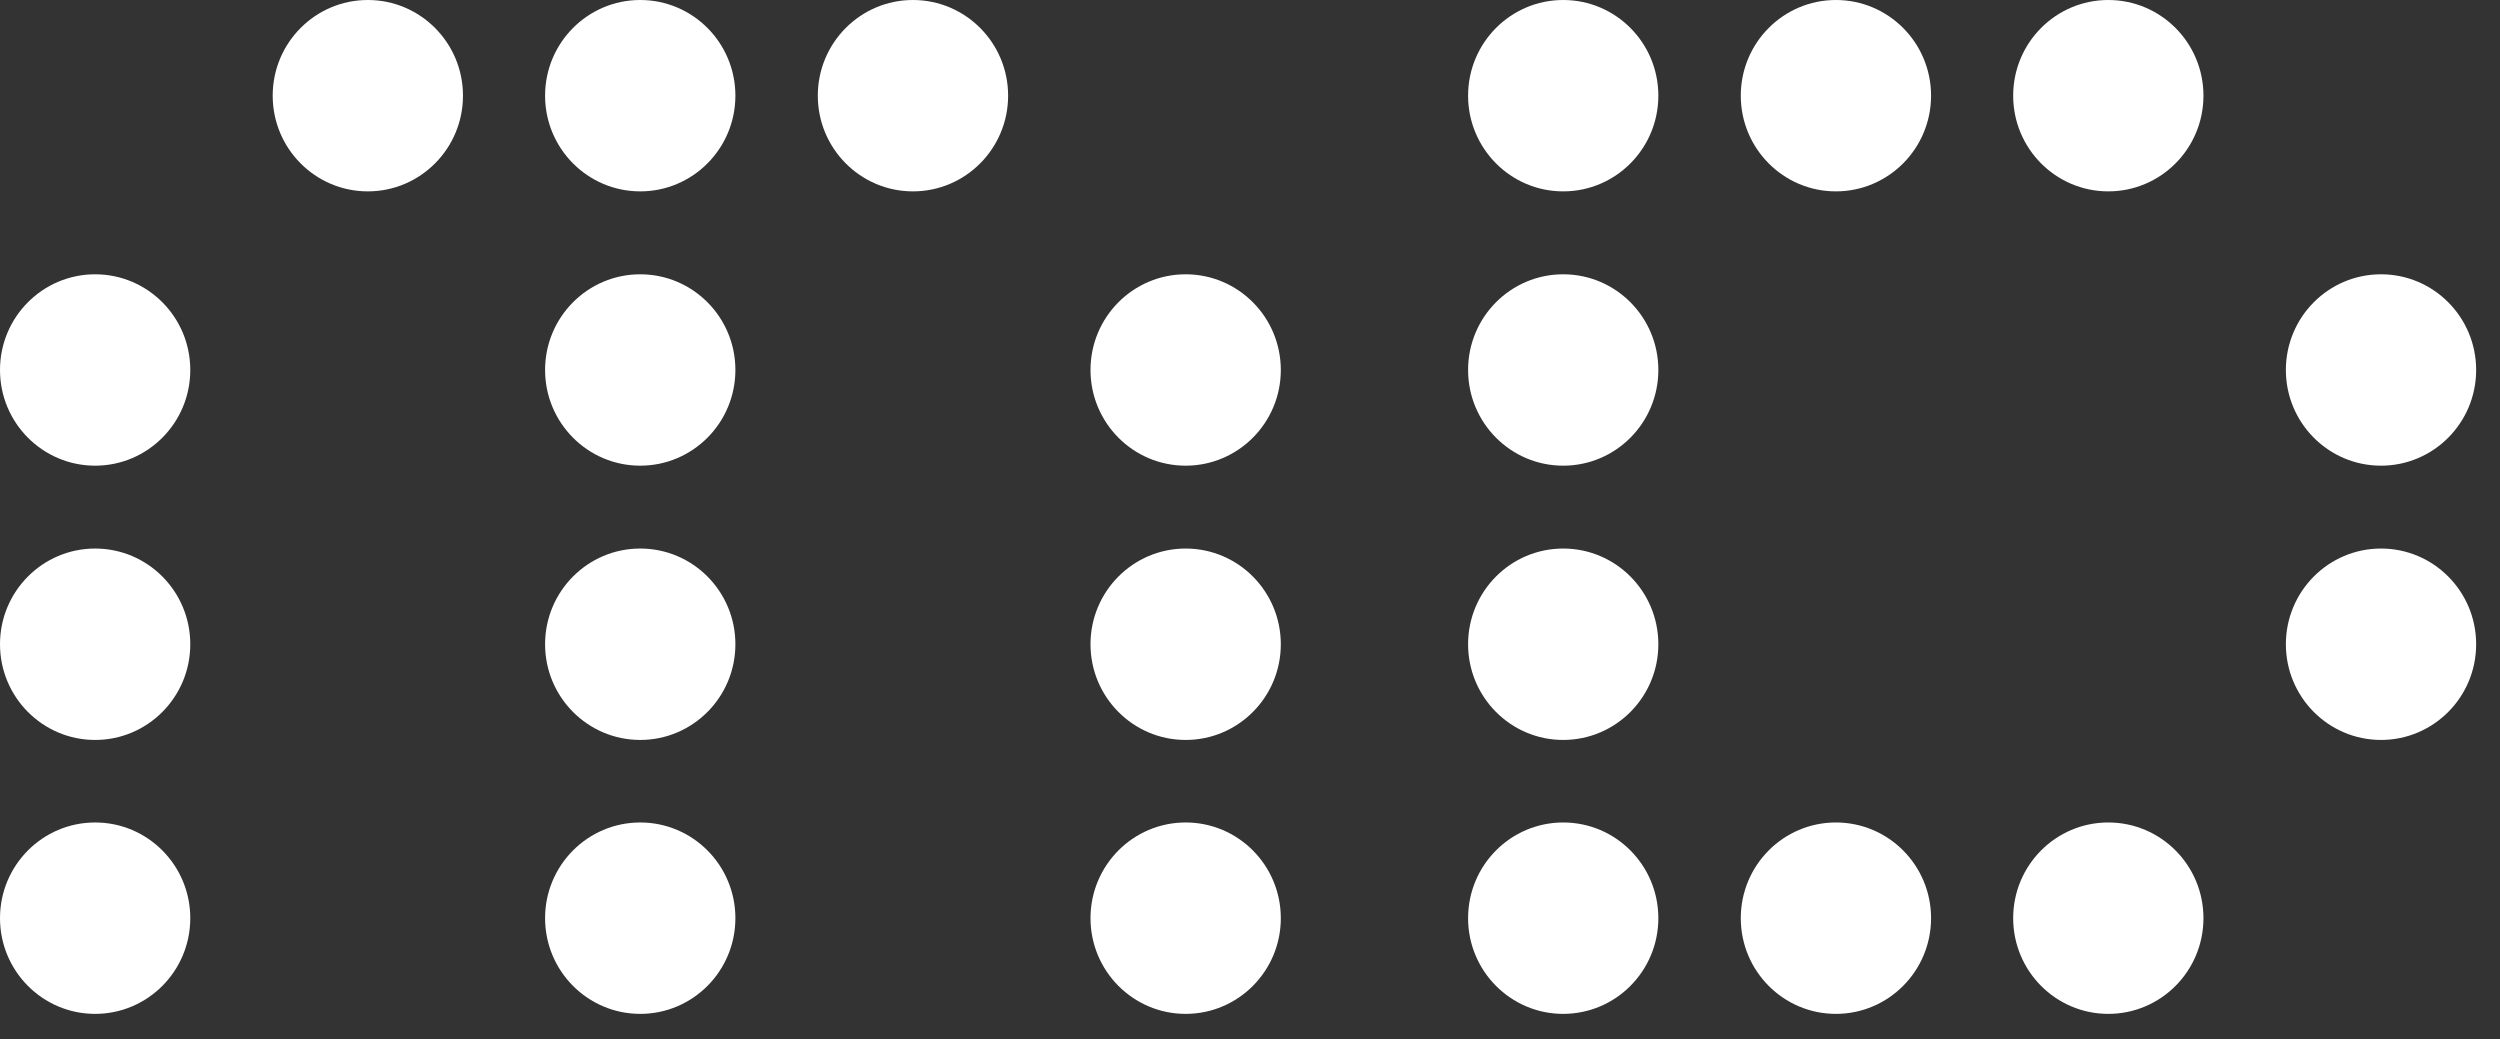 <svg width="89" height="37" viewBox="0 0 89 37" fill="none" xmlns="http://www.w3.org/2000/svg">
<rect x="0" y="0" width="89" height="37" fill="#333333" stroke="none"/>
<path d="M3.387 29.28C5.257 29.28 6.774 30.805 6.774 32.687C6.774 34.568 5.257 36.094 3.387 36.094C1.516 36.094 6.89173e-05 34.568 0 32.687C0 30.805 1.516 29.28 3.387 29.28ZM22.792 29.28C24.663 29.28 26.18 30.805 26.18 32.687C26.18 34.568 24.663 36.094 22.792 36.094C20.922 36.093 19.405 34.568 19.405 32.687C19.405 30.805 20.922 29.281 22.792 29.28ZM42.209 29.28C44.08 29.28 45.596 30.805 45.597 32.687C45.597 34.568 44.08 36.094 42.209 36.094C40.339 36.094 38.822 34.568 38.822 32.687C38.822 30.805 40.339 29.28 42.209 29.28ZM55.65 29.28C57.521 29.28 59.037 30.805 59.037 32.687C59.037 34.568 57.521 36.093 55.65 36.094C53.78 36.094 52.264 34.568 52.264 32.687C52.264 30.805 53.78 29.28 55.65 29.28ZM65.358 29.28C67.229 29.28 68.746 30.805 68.746 32.687C68.746 34.568 67.229 36.094 65.358 36.094C63.488 36.094 61.972 34.568 61.972 32.687C61.972 30.805 63.488 29.28 65.358 29.28ZM75.056 29.28C76.926 29.28 78.443 30.805 78.443 32.687C78.443 34.568 76.926 36.094 75.056 36.094C73.185 36.094 71.669 34.568 71.669 32.687C71.669 30.805 73.185 29.28 75.056 29.28ZM3.387 19.528C5.257 19.528 6.774 21.053 6.774 22.935C6.774 24.816 5.257 26.342 3.387 26.342C1.516 26.342 5.04715e-05 24.816 0 22.935C0 21.053 1.516 19.529 3.387 19.528ZM22.792 19.528C24.663 19.528 26.18 21.053 26.18 22.935C26.18 24.816 24.663 26.342 22.792 26.342C20.922 26.341 19.405 24.816 19.405 22.935C19.405 21.053 20.922 19.529 22.792 19.528ZM42.209 19.528C44.08 19.528 45.596 21.053 45.597 22.935C45.597 24.816 44.08 26.342 42.209 26.342C40.339 26.342 38.822 24.816 38.822 22.935C38.822 21.053 40.339 19.529 42.209 19.528ZM55.65 19.528C57.521 19.529 59.037 21.053 59.037 22.935C59.037 24.816 57.521 26.341 55.65 26.342C53.78 26.342 52.264 24.816 52.264 22.935C52.264 21.053 53.78 19.528 55.65 19.528ZM84.764 19.528C86.634 19.528 88.151 21.053 88.151 22.935C88.151 24.816 86.634 26.342 84.764 26.342C82.893 26.341 81.377 24.816 81.377 22.935C81.377 21.053 82.893 19.529 84.764 19.528ZM3.387 9.765C5.257 9.765 6.774 11.29 6.774 13.171C6.774 15.052 5.257 16.578 3.387 16.578C1.516 16.578 0 15.052 0 13.171C0 11.29 1.516 9.765 3.387 9.765ZM22.792 9.765C24.663 9.765 26.18 11.29 26.18 13.171C26.18 15.052 24.663 16.578 22.792 16.578C20.922 16.578 19.405 15.052 19.405 13.171C19.405 11.29 20.922 9.765 22.792 9.765ZM42.209 9.765C44.08 9.765 45.596 11.29 45.597 13.171C45.597 15.052 44.08 16.578 42.209 16.578C40.339 16.578 38.822 15.052 38.822 13.171C38.822 11.29 40.339 9.765 42.209 9.765ZM55.65 9.765C57.521 9.765 59.037 11.29 59.037 13.171C59.037 15.052 57.521 16.578 55.65 16.578C53.78 16.578 52.264 15.052 52.264 13.171C52.264 11.29 53.78 9.765 55.65 9.765ZM84.764 9.765C86.634 9.765 88.151 11.29 88.151 13.171C88.151 15.052 86.634 16.578 84.764 16.578C82.893 16.578 81.377 15.052 81.377 13.171C81.377 11.29 82.893 9.765 84.764 9.765ZM13.095 0C14.965 0 16.482 1.525 16.482 3.406C16.482 5.287 14.965 6.813 13.095 6.813C11.224 6.813 9.708 5.287 9.708 3.406C9.708 1.525 11.224 0 13.095 0ZM22.792 0C24.663 0 26.18 1.525 26.18 3.406C26.18 5.287 24.663 6.813 22.792 6.813C20.922 6.813 19.405 5.287 19.405 3.406C19.405 1.525 20.922 0 22.792 0ZM32.501 0C34.371 0 35.889 1.525 35.889 3.406C35.889 5.287 34.371 6.813 32.501 6.813C30.631 6.813 29.114 5.287 29.114 3.406C29.114 1.525 30.631 0 32.501 0ZM55.65 0C57.521 0 59.037 1.525 59.037 3.406C59.037 5.287 57.521 6.813 55.65 6.813C53.78 6.813 52.264 5.287 52.264 3.406C52.264 1.525 53.78 0 55.65 0ZM65.358 0C67.229 0 68.746 1.525 68.746 3.406C68.746 5.287 67.229 6.813 65.358 6.813C63.488 6.813 61.972 5.287 61.972 3.406C61.972 1.525 63.488 0 65.358 0ZM75.056 0C76.926 0 78.443 1.525 78.443 3.406C78.443 5.287 76.926 6.813 75.056 6.813C73.185 6.813 71.669 5.287 71.669 3.406C71.669 1.525 73.185 0 75.056 0Z" fill="white"/>
</svg>
